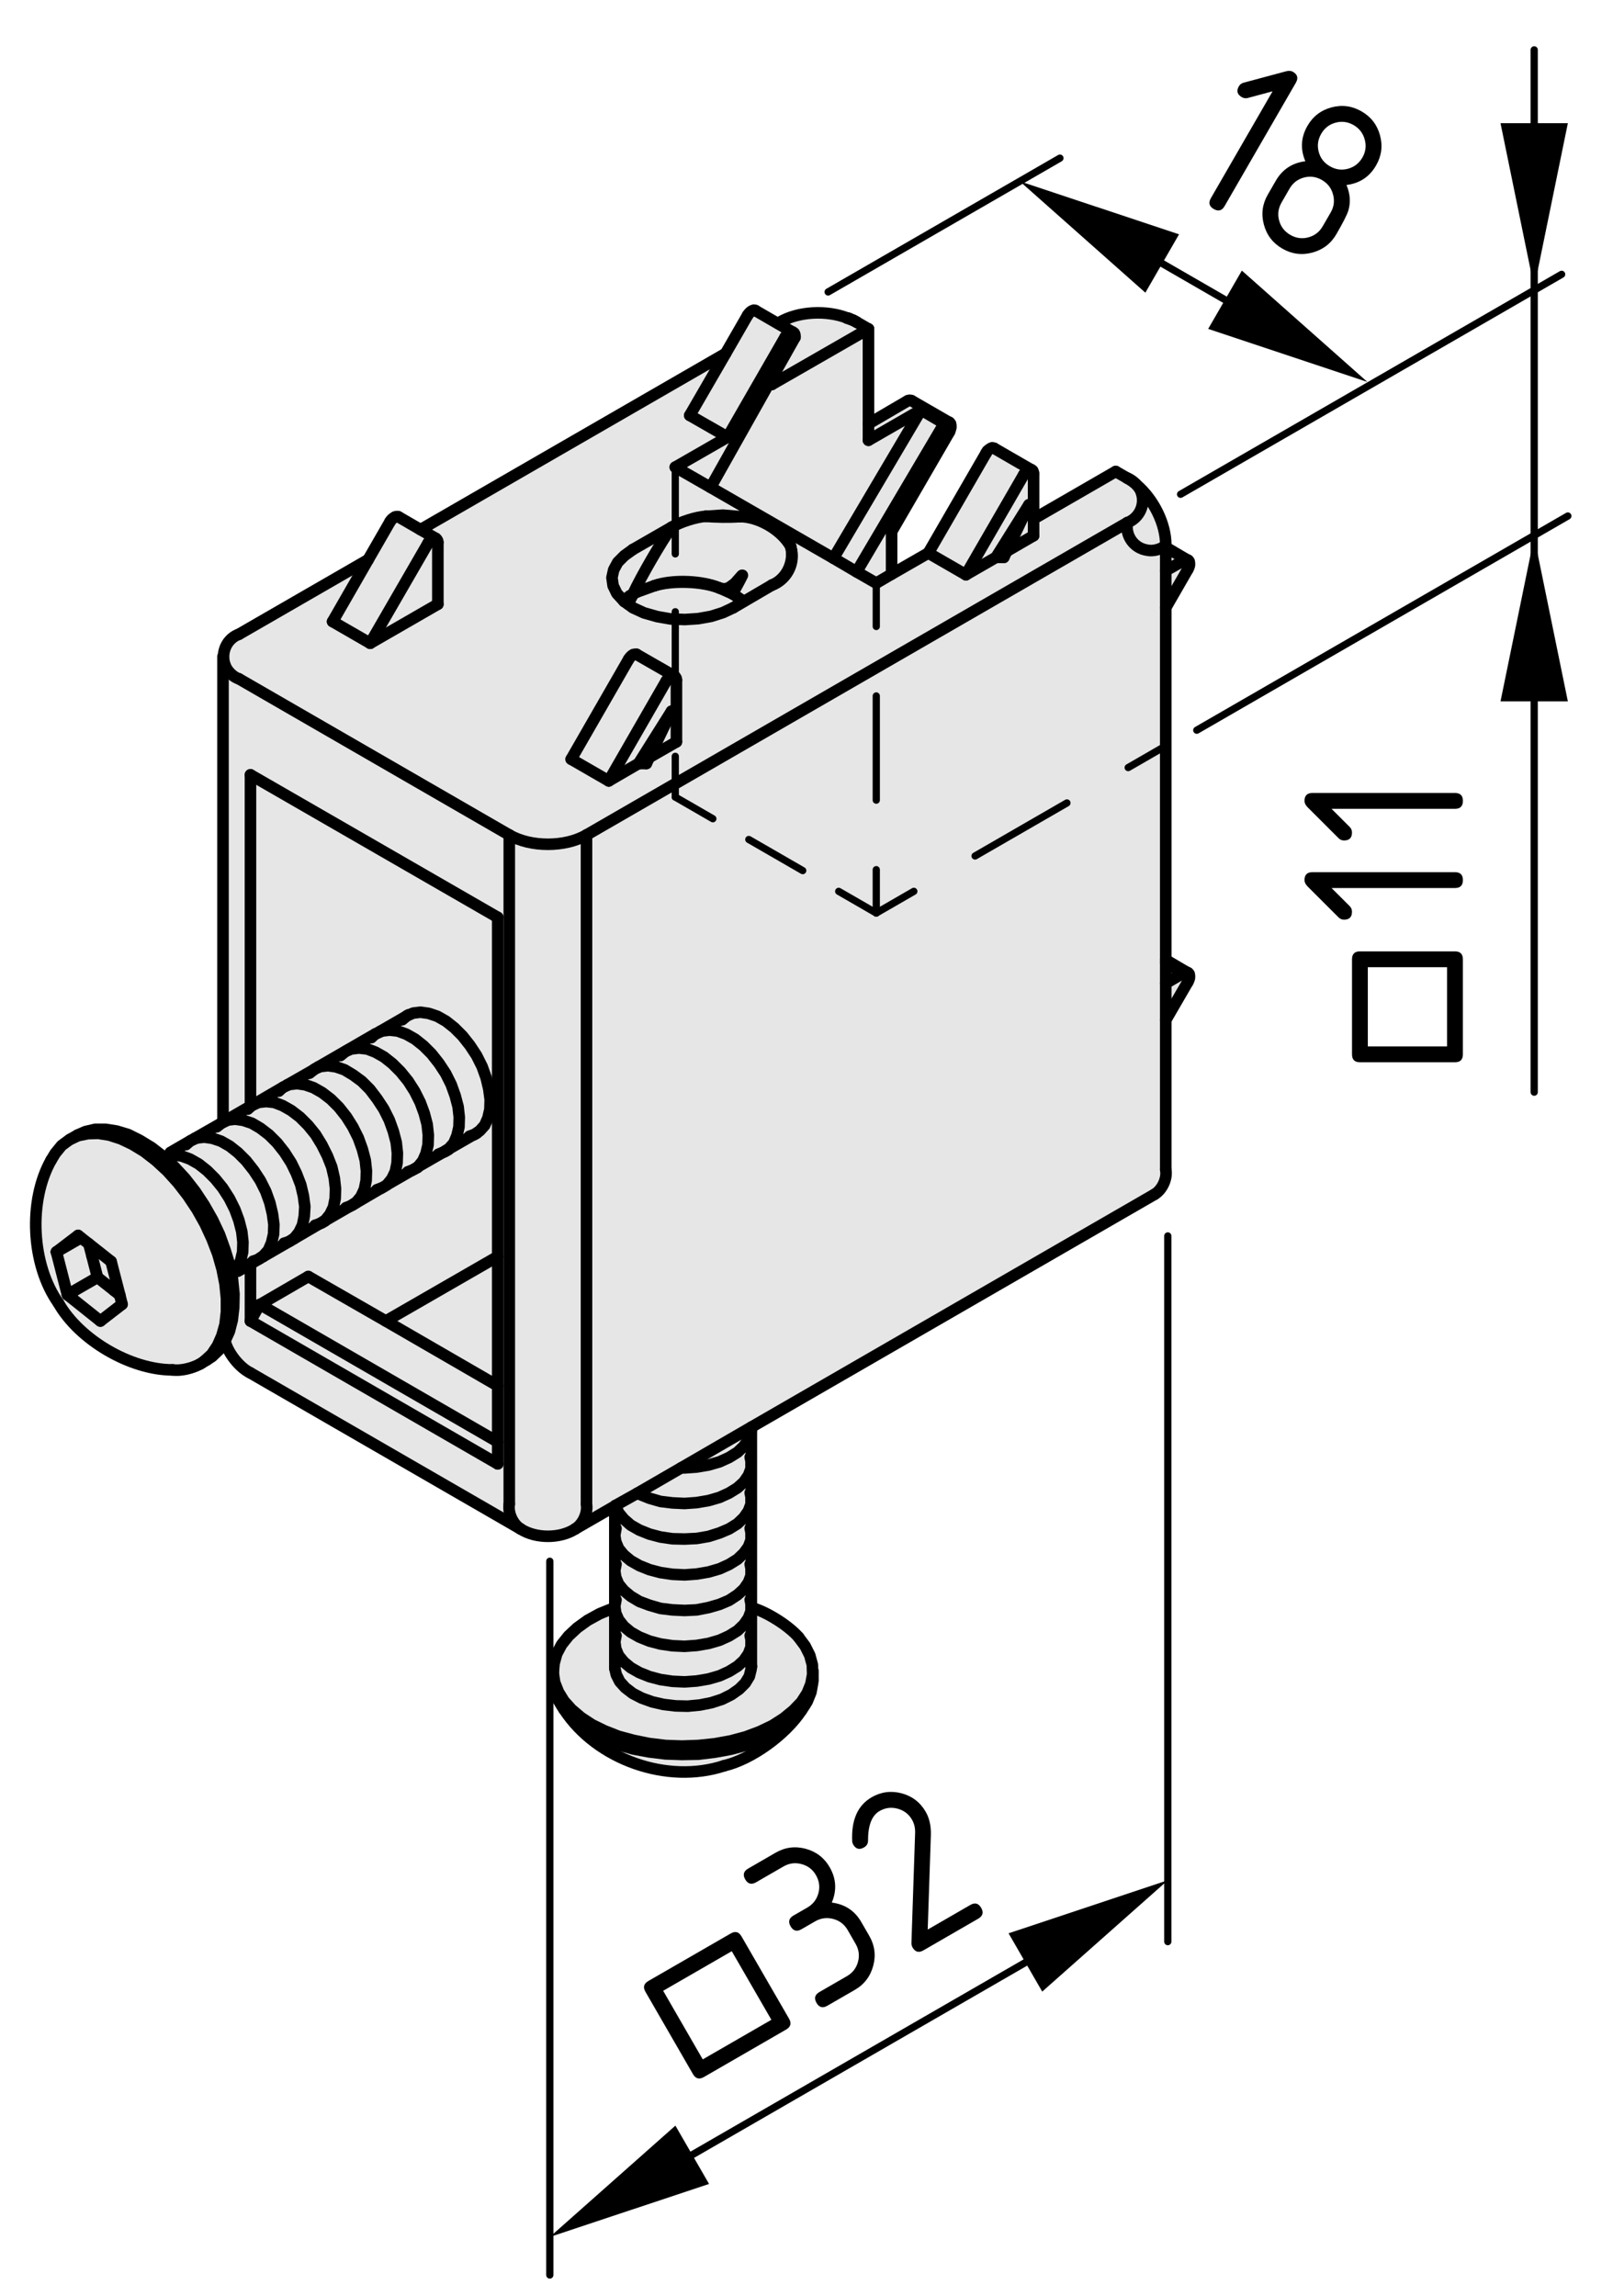 <?xml version="1.0" encoding="utf-8"?>
<!-- Generator: Adobe Illustrator 24.0.2, SVG Export Plug-In . SVG Version: 6.00 Build 0)  -->
<svg version="1.1" xmlns="http://www.w3.org/2000/svg" xmlns:xlink="http://www.w3.org/1999/xlink" x="0px" y="0px"
	 viewBox="0 0 55.777 79.399" style="enable-background:new 0 0 55.777 79.399;" xml:space="preserve">
<style type="text/css">
	.st0{fill:#E6E6E6;}
	.st1{fill:none;stroke:#000000;stroke-width:0.4;stroke-linecap:round;stroke-linejoin:round;stroke-miterlimit:10;}
	.st2{fill:none;stroke:#000000;stroke-width:0.25;stroke-linecap:round;stroke-linejoin:round;stroke-miterlimit:10;}
	.st3{fill:none;stroke:#000000;stroke-width:0.25;stroke-linecap:round;stroke-linejoin:round;stroke-dasharray:3,2;}
	.st4{fill:none;stroke:#000000;stroke-width:0.25;stroke-linecap:round;stroke-linejoin:round;}
	
		.st5{fill:none;stroke:#000000;stroke-width:0.25;stroke-linecap:round;stroke-linejoin:round;stroke-dasharray:3.604,2.403;}
	
		.st6{fill:none;stroke:#000000;stroke-width:0.25;stroke-linecap:round;stroke-linejoin:round;stroke-dasharray:3.668,2.445;}
	
		.st7{fill:none;stroke:#000000;stroke-width:0.25;stroke-linecap:round;stroke-linejoin:round;stroke-dasharray:2.153,1.435;}
</style>
<g id="Kontur">
	<g id="LINE_164_">
		<g id="XMLID_1_">
			<g>
				<polygon class="st0" points="41.131,33.746 41.131,33.816 41.111,33.886 41.071,33.966 
					40.311,35.276 40.311,34.006 40.931,33.646 40.991,33.626 41.041,33.626 
					41.071,33.636 41.091,33.646 41.121,33.686 				"/>
				<polygon class="st0" points="41.131,19.476 41.131,19.546 41.111,19.616 41.071,19.696 
					40.311,21.016 40.311,19.736 40.931,19.386 40.991,19.356 41.041,19.356 
					41.071,19.366 41.091,19.376 41.121,19.416 				"/>
				<polygon class="st0" points="40.311,18.926 41.041,19.356 40.991,19.356 40.931,19.386 
					40.311,19.736 40.311,19.156 40.391,19.116 40.311,19.066 				"/>
				<polygon class="st0" points="40.311,33.196 41.041,33.626 40.991,33.626 40.931,33.646 
					40.311,33.296 				"/>
				<polygon class="st0" points="40.931,33.646 40.311,34.006 40.311,33.296 				"/>
				<path class="st0" d="M40.311,40.446c0.06,0.31-0.12,0.7-0.39,0.86
					l-13.94,8.05l-2.43,1.41l-1.52,0.88l-0.75,0.42v0.01l-0.02,0.01
					l-1.37,0.79c0.27-0.17,0.44-0.55,0.39-0.86V28.876L38.981,18.076
					c-0.07,0.46,0.23,0.88,0.68,0.95c0.21,0.05,0.5-0.03,0.65-0.17
					v0.07v0.14v0.09v0.58v1.28v12.18v0.1v0.71v1.27V40.446z"/>
				<path class="st0" d="M39.301,16.766c0.59,0.5,1.02,1.36,1.01,2.09
					c-0.15,0.14-0.44,0.22-0.65,0.17c-0.45-0.07-0.75-0.49-0.68-0.95
					c0.42-0.16,0.64-0.63,0.48-1.06
					C39.431,16.926,39.371,16.846,39.301,16.766z"/>
				<path class="st0" d="M39.461,17.016c0.16,0.43-0.06,0.9-0.48,1.06
					L20.281,28.876c-0.74,0.43-1.93,0.43-2.67,0l-9.35-5.4
					c-0.2-0.06-0.42-0.28-0.48-0.48c-0.04-0.1-0.05-0.19-0.05-0.29
					c0-0.33,0.2-0.65,0.53-0.77l4.47-2.58l-1.23,2.14l1.3,0.75
					l2.34-1.35v-2.14l-0.01-0.06l-0.03-0.05l-0.02-0.02l-0.02-0.01
					l-0.52-0.3l10.55-6.09l-1.24,2.14l1.31,0.75l-1.81,1.04l1.22,0.7
					l4.25,2.45l0.8,0.47l0.68,0.39l0.53-0.31l1.27-0.73l1.3,0.75
					l1.04-0.6h0.27l0.1-0.21l0.93-0.54v-0.58l2.84-1.64l0.4,0.23
					c0.09,0.05,0.18,0.11,0.27,0.18c0.02,0.02,0.03,0.03,0.05,0.05
					C39.371,16.846,39.431,16.926,39.461,17.016z M26.691,20.236
					c0.49-0.18,0.78-0.7,0.68-1.2c-0.01-0.05-0.02-0.1-0.03-0.14
					c-0.32-0.57-1.11-1.03-1.76-1.03l-0.58-0.05l-0.59,0.04
					c-0.34,0.02-0.9,0.2-1.19,0.38l-1.34,0.77l-0.29,0.21l-0.23,0.23
					l-0.14,0.26l-0.06,0.27l0.04,0.28l0.13,0.27l0.24,0.26l0.02,0.02
					l0.13,0.09l0.16,0.12l0.39,0.18l0.46,0.13l0.46,0.08l0.49,0.02
					l0.46-0.03l0.45-0.08l0.41-0.13l0.36-0.17l0.34-0.2L26.691,20.236z
					 M23.391,25.656v-2.14l-0.01-0.06l-0.03-0.05l-0.02-0.02l-0.02-0.01
					l-1.29-0.74l-0.01-0.01h-0.05l-0.06,0.01l-0.06,0.04l-0.05,0.05
					l-0.05,0.07l-1.99,3.46l1.3,0.75l1.03-0.6h0.27l0.1-0.21
					L23.391,25.656z"/>
				<polygon class="st0" points="35.741,17.946 35.741,18.526 34.811,19.066 35.581,17.456 
					34.441,19.276 33.401,19.876 35.401,16.416 35.451,16.346 35.501,16.296 
					35.561,16.256 35.621,16.246 35.661,16.246 35.671,16.246 35.681,16.256 
					35.711,16.276 35.731,16.326 35.741,16.386 				"/>
				<polygon class="st0" points="35.661,16.246 35.621,16.246 35.561,16.256 35.501,16.296 
					35.451,16.346 35.401,16.416 33.401,19.876 32.101,19.126 34.101,15.666 
					34.141,15.596 34.201,15.546 34.261,15.506 34.311,15.486 34.361,15.496 
					34.381,15.506 				"/>
				<polygon class="st0" points="35.581,17.456 34.811,19.066 34.711,19.276 34.441,19.276 				"/>
				<polygon class="st0" points="32.881,14.716 32.881,14.786 32.861,14.856 32.831,14.936 
					30.831,18.386 30.831,19.856 30.301,20.166 29.621,19.776 32.651,14.646 
					32.691,14.626 32.741,14.596 32.801,14.596 32.831,14.606 32.841,14.616 
					32.871,14.656 				"/>
				<path class="st0" d="M31.521,13.856l1.28,0.74h-0.06l-0.05,0.03l-0.04,0.02
					l-0.8-0.47l-1.82,1.05v-0.57l1.35-0.79
					C31.421,13.836,31.481,13.836,31.521,13.856z"/>
				<polygon class="st0" points="32.651,14.646 29.621,19.776 28.821,19.306 31.851,14.176 				"/>
				<polygon class="st0" points="31.851,14.176 28.821,19.306 24.571,16.856 26.691,13.086 
					26.691,13.296 30.031,11.376 30.031,14.656 30.031,15.226 				"/>
				<path class="st0" d="M29.371,11.026h0.01l0.04,0.02
					c0.07,0.02,0.14,0.06,0.21,0.1l0.4,0.23l-3.34,1.92v-0.21
					l0.8-1.42v-0.04l-0.01-0.07l-0.02-0.04l-0.03-0.02l-0.01-0.01
					l-0.03-0.01l-0.5-0.29v-0.01l0.07-0.03c0.64-0.38,1.63-0.43,2.36-0.14
					h0.02C29.351,11.006,29.361,11.016,29.371,11.026z"/>
				<polygon class="st0" points="28.111,57.906 28.111,58.086 28.101,58.196 28.041,58.526 
					27.911,58.846 27.811,59.006 27.711,59.156 27.431,59.456 27.101,59.726 
					26.711,59.966 26.271,60.176 25.791,60.356 25.271,60.496 24.721,60.596 
					24.151,60.666 23.581,60.676 23.011,60.656 22.441,60.586 21.901,60.486 
					21.381,60.336 20.901,60.156 20.471,59.936 20.091,59.686 19.761,59.416 
					19.511,59.126 19.501,59.116 19.431,59.006 19.311,58.806 19.181,58.476 
					19.131,58.146 19.131,58.086 19.131,57.856 19.181,58.186 19.311,58.516 
					19.501,58.826 19.761,59.116 20.091,59.396 20.471,59.646 20.901,59.856 
					21.381,60.046 21.901,60.186 22.441,60.296 23.011,60.366 23.581,60.386 
					24.151,60.366 24.721,60.306 25.271,60.206 25.791,60.066 26.271,59.886 
					26.711,59.676 27.101,59.426 27.431,59.156 27.711,58.866 27.911,58.556 
					28.041,58.236 28.101,57.906 				"/>
				<path class="st0" d="M28.091,57.576l0.01,0.33l-0.06,0.33l-0.13,0.32l-0.2,0.31
					l-0.28,0.29l-0.33,0.27l-0.39,0.25l-0.44,0.21l-0.48,0.18l-0.52,0.14
					l-0.55,0.1l-0.57,0.06l-0.57,0.02l-0.57-0.02l-0.57-0.07
					l-0.54-0.11l-0.52-0.14l-0.48-0.19l-0.43-0.21l-0.38-0.25l-0.33-0.28
					l-0.26-0.29l-0.19-0.31l-0.13-0.33l-0.05-0.33l0.03-0.33l0.09-0.33
					l0.17-0.32l0.24-0.3l0.3-0.28l0.36-0.26l0.42-0.23l0.47-0.19
					l0.05-0.02v0.11v1.07v0.87v0.03v0.02l0.05,0.22l0.12,0.24
					l0.19,0.21l0.26,0.2l0.31,0.16l0.36,0.13l0.39,0.09l0.42,0.05
					l0.42,0.01l0.42-0.04l0.4-0.08l0.37-0.12l0.32-0.16l0.27-0.19
					l0.21-0.21l0.14-0.23l0.06-0.24l0.01-0.09v-0.03v-0.66v-1.24
					v-0.01v-0.11c0.52,0.14,1.28,0.62,1.63,1.02l0.23,0.31l0.16,0.32
					L28.091,57.576z"/>
				<path class="st0" d="M27.431,59.456l0.28-0.3c-0.55,0.84-1.73,1.69-2.67,1.91
					c-1.96,0.65-4.4-0.21-5.53-1.94l0.25,0.29l0.33,0.27l0.38,0.25
					l0.43,0.22l0.48,0.18l0.52,0.15l0.54,0.1l0.57,0.07l0.57,0.02
					l0.57-0.01l0.57-0.07l0.55-0.1l0.52-0.14l0.48-0.18l0.44-0.21
					l0.39-0.24L27.431,59.456z"/>
				<polygon class="st0" points="27.491,11.626 27.491,11.666 26.691,13.086 24.571,16.856 
					23.351,16.156 25.161,15.116 27.151,11.656 27.201,11.586 27.251,11.536 
					27.311,11.496 27.371,11.476 27.391,11.476 27.421,11.486 27.431,11.496 
					27.461,11.516 27.481,11.556 				"/>
				<polygon class="st0" points="26.891,11.186 27.391,11.476 27.371,11.476 27.311,11.496 
					27.251,11.536 27.201,11.586 27.151,11.656 25.161,15.116 23.851,14.366 
					25.091,12.226 25.851,10.906 25.901,10.836 25.951,10.786 26.011,10.746 
					26.071,10.726 26.121,10.736 26.131,10.746 				"/>
				<path class="st0" d="M27.371,19.036c0.1,0.5-0.19,1.02-0.68,1.2
					C27.161,20.046,27.431,19.526,27.371,19.036z"/>
				<path class="st0" d="M27.371,19.036c0.06,0.49-0.21,1.01-0.68,1.2l-0.99,0.58
					v-0.01l-0.03-0.04l-0.29-0.2l-0.05-0.03l0.19-0.35l0.08-0.15
					l0.04-0.08l0.02-0.04l0.01-0.02h-0.01l-0.02,0.02l-0.08,0.09
					l-0.15,0.17l-0.19,0.14l-0.13,0.05l-0.14-0.01l-0.07-0.02
					c-0.6-0.26-1.64-0.3-2.25-0.08l-0.61,0.22l-0.13,0.07V20.536
					c0.29-0.62,0.94-1.74,1.33-2.3c0.29-0.18,0.85-0.36,1.19-0.38
					c0.3,0.03,0.87,0.04,1.17,0.01c0.65,0,1.44,0.46,1.76,1.03
					C27.351,18.936,27.361,18.986,27.371,19.036z"/>
				<polygon class="st0" points="21.261,55.536 21.261,54.476 21.261,54.336 21.291,54.546 
					21.391,54.786 21.571,55.006 21.811,55.206 22.111,55.386 22.461,55.516 
					22.841,55.626 23.251,55.676 23.671,55.696 24.091,55.676 24.501,55.596 
					24.881,55.486 25.211,55.346 25.501,55.156 25.721,54.956 25.881,54.726 
					25.971,54.486 25.981,54.486 25.981,55.566 25.981,55.596 25.981,55.706 
					25.981,55.716 25.971,55.716 25.881,55.956 25.721,56.186 25.501,56.396 
					25.211,56.576 24.881,56.726 24.501,56.836 24.091,56.906 23.671,56.936 
					23.251,56.916 22.841,56.856 22.461,56.756 22.111,56.616 21.811,56.446 
					21.571,56.246 21.391,56.016 21.291,55.786 21.261,55.566 				"/>
				<polygon class="st0" points="21.261,54.306 21.261,53.236 21.261,53.116 21.291,53.316 
					21.391,53.556 21.571,53.776 21.811,53.976 22.111,54.146 22.461,54.286 
					22.841,54.386 23.251,54.446 23.671,54.466 24.091,54.436 24.501,54.366 
					24.881,54.256 25.211,54.106 25.501,53.926 25.721,53.716 25.881,53.496 
					25.971,53.256 25.981,53.256 25.981,54.336 25.981,54.476 25.981,54.486 
					25.971,54.486 25.881,54.726 25.721,54.956 25.501,55.156 25.211,55.346 
					24.881,55.486 24.501,55.596 24.091,55.676 23.671,55.696 23.251,55.676 
					22.841,55.626 22.461,55.516 22.111,55.386 21.811,55.206 21.571,55.006 
					21.391,54.786 21.291,54.546 21.261,54.336 				"/>
				<polygon class="st0" points="21.261,53.076 21.261,52.086 21.281,52.076 21.291,52.086 
					21.391,52.316 21.571,52.536 21.811,52.746 22.111,52.916 22.461,53.056 
					22.841,53.156 23.251,53.216 23.671,53.226 24.091,53.206 24.501,53.136 
					24.881,53.016 25.211,52.876 25.501,52.696 25.721,52.486 25.881,52.256 
					25.971,52.016 25.981,52.016 25.981,53.096 25.981,53.236 25.981,53.256 
					25.971,53.256 25.881,53.496 25.721,53.716 25.501,53.926 25.211,54.106 
					24.881,54.256 24.501,54.366 24.091,54.436 23.671,54.466 23.251,54.446 
					22.841,54.386 22.461,54.286 22.111,54.146 21.811,53.976 21.571,53.776 
					21.391,53.556 21.291,53.316 21.261,53.116 21.261,53.096 				"/>
				<polygon class="st0" points="25.971,52.016 25.881,52.256 25.721,52.486 25.501,52.696 
					25.211,52.876 24.881,53.016 24.501,53.136 24.091,53.206 23.671,53.226 
					23.251,53.216 22.841,53.156 22.461,53.056 22.111,52.916 21.811,52.746 
					21.571,52.536 21.391,52.316 21.291,52.086 21.281,52.076 21.281,52.066 
					22.031,51.646 22.111,51.676 22.461,51.816 22.841,51.926 23.251,51.976 
					23.671,51.996 24.091,51.966 24.501,51.896 24.881,51.786 25.211,51.636 
					25.501,51.456 25.721,51.256 25.881,51.026 25.971,50.786 25.981,50.786 
					25.981,51.866 25.981,52.006 25.981,52.016 				"/>
				<polygon class="st0" points="25.971,50.786 25.881,51.026 25.721,51.256 25.501,51.456 
					25.211,51.636 24.881,51.786 24.501,51.896 24.091,51.966 23.671,51.996 
					23.251,51.976 22.841,51.926 22.461,51.816 22.111,51.676 22.031,51.646 
					23.551,50.766 23.671,50.766 24.091,50.736 24.501,50.666 24.881,50.556 
					25.211,50.406 25.501,50.226 25.721,50.016 25.881,49.786 25.971,49.556 
					25.981,49.396 25.981,49.536 25.981,50.636 25.981,50.766 25.981,50.786 				"/>
				<polygon class="st0" points="25.981,57.616 25.981,57.646 25.971,57.736 25.911,57.976 
					25.771,58.206 25.561,58.416 25.291,58.606 24.971,58.766 24.601,58.886 
					24.201,58.966 23.781,59.006 23.361,58.996 22.941,58.946 22.551,58.856 
					22.191,58.726 21.881,58.566 21.621,58.366 21.431,58.156 21.311,57.916 
					21.261,57.696 21.261,57.676 21.261,57.646 21.261,56.776 21.291,57.016 
					21.391,57.256 21.571,57.476 21.811,57.676 22.111,57.846 22.461,57.986 
					22.841,58.086 23.251,58.146 23.671,58.166 24.091,58.136 24.501,58.066 
					24.881,57.956 25.211,57.806 25.501,57.626 25.721,57.426 25.881,57.196 
					25.971,56.956 25.981,56.956 				"/>
				<polygon class="st0" points="21.261,56.776 21.261,55.706 21.261,55.596 21.261,55.566 
					21.291,55.786 21.391,56.016 21.571,56.246 21.811,56.446 22.111,56.616 
					22.461,56.756 22.841,56.856 23.251,56.916 23.671,56.936 24.091,56.906 
					24.501,56.836 24.881,56.726 25.211,56.576 25.501,56.396 25.721,56.186 
					25.881,55.956 25.971,55.716 25.981,55.716 25.981,56.956 25.971,56.956 
					25.881,57.196 25.721,57.426 25.501,57.626 25.211,57.806 24.881,57.956 
					24.501,58.066 24.091,58.136 23.671,58.166 23.251,58.146 22.841,58.086 
					22.461,57.986 22.111,57.846 21.811,57.676 21.571,57.476 21.391,57.256 
					21.291,57.016 				"/>
				<polygon class="st0" points="23.551,50.766 25.981,49.356 25.981,49.396 25.971,49.556 
					25.881,49.786 25.721,50.016 25.501,50.226 25.211,50.406 24.881,50.556 
					24.501,50.666 24.091,50.736 23.671,50.766 				"/>
				<path class="st0" d="M25.701,20.806v0.01l-0.34,0.2l-0.36,0.17l-0.41,0.13
					l-0.45,0.08l-0.46,0.03l-0.49-0.02l-0.46-0.08l-0.46-0.13
					l-0.39-0.18l-0.16-0.12l0.14-0.29l-0.27,0.2l-0.02-0.02
					l0.06-0.07l0.15-0.11l0.11-0.06l0.13-0.07l0.61-0.22
					c0.61-0.19,1.65-0.16,2.25,0.08l0.45,0.2l0.05,0.03l0.29,0.2
					L25.701,20.806z"/>
				<polygon class="st0" points="23.391,23.516 23.391,25.656 22.451,26.196 23.221,24.596 
					22.081,26.406 21.051,27.006 23.041,23.546 23.091,23.486 23.151,23.426 
					23.201,23.386 23.261,23.376 23.311,23.376 23.331,23.386 23.351,23.406 
					23.381,23.456 				"/>
				<polygon class="st0" points="23.311,23.376 23.261,23.376 23.201,23.386 23.151,23.426 
					23.091,23.486 23.041,23.546 21.051,27.006 19.751,26.256 21.741,22.796 
					21.791,22.726 21.841,22.676 21.901,22.636 21.961,22.626 22.011,22.626 
					22.021,22.636 				"/>
				<path class="st0" d="M21.881,19.006l1.34-0.77c-0.39,0.56-1.04,1.68-1.33,2.3
					v0.01l-0.11,0.06l-0.15,0.11l-0.06,0.07l-0.24-0.26l-0.13-0.27
					l-0.04-0.28l0.06-0.27l0.14-0.26l0.23-0.23L21.881,19.006z"/>
				<path class="st0" d="M20.281,52.016c0.05,0.31-0.12,0.69-0.39,0.86
					c-0.52,0.34-1.37,0.34-1.89,0c-0.27-0.17-0.44-0.55-0.39-0.86
					V28.876c0.74,0.43,1.93,0.43,2.67,0V52.016z"/>
				<path class="st0" d="M8.011,44.086V44.076l0.03-0.03l0.11-0.14h0.01l0.06,0.06
					l0.44-0.25v1.97l8.55,4.94v-0.76v-1.94v-4.47v-5.43v-6.3l-8.55-4.93
					v11.46l-0.95,0.55V22.706h0.02c0,0.1,0.01,0.19,0.05,0.29
					c0.06,0.2,0.28,0.42,0.48,0.48l9.35,5.4v23.14
					c-0.05,0.31,0.12,0.69,0.39,0.86l-9.35-5.4
					c-0.38-0.19-0.77-0.69-0.87-1.1l0.15-0.33l0.1-0.39l0.05-0.43
					l0.01-0.47l-0.05-0.5L8.011,44.086z"/>
				<polygon class="st0" points="17.211,49.866 17.211,50.626 8.661,45.686 8.981,45.116 
					8.991,45.116 				"/>
				<polygon class="st0" points="17.211,47.926 17.211,49.866 8.991,45.116 10.661,44.146 
					13.341,45.686 				"/>
				<polygon class="st0" points="17.211,43.456 17.211,47.926 13.341,45.686 				"/>
				<polygon class="st0" points="14.321,40.436 14.461,40.346 15.311,39.856 15.321,39.856 
					15.381,39.816 16.351,39.256 16.371,39.246 16.391,39.246 16.591,39.106 
					16.761,38.916 16.871,38.666 16.941,38.366 16.951,38.026 17.211,38.026 
					17.211,43.456 13.341,45.686 10.661,44.146 8.991,45.116 8.981,45.116 
					8.661,45.686 8.661,43.716 8.911,43.566 8.971,43.526 8.981,43.526 
					9.101,43.456 9.981,42.946 10.051,42.906 10.171,42.836 11.041,42.326 
					11.101,42.296 12.101,41.716 12.111,41.716 12.171,41.676 12.301,41.606 
					13.171,41.096 13.181,41.096 13.251,41.056 13.371,40.986 13.391,40.966 
					14.241,40.476 14.251,40.476 				"/>
				<polygon class="st0" points="14.101,35.116 14.091,35.116 14.061,35.136 14.051,35.146 
					13.151,35.666 13.031,35.736 12.991,35.756 12.981,35.756 11.011,36.896 
					10.891,36.966 10.861,36.986 10.851,36.996 9.941,37.516 9.821,37.586 
					9.791,37.606 9.781,37.606 8.871,38.136 8.721,38.226 8.711,38.226 
					8.661,38.256 8.661,26.796 17.211,31.726 17.211,38.026 16.951,38.026 
					16.901,37.656 16.811,37.276 16.671,36.886 16.481,36.506 16.251,36.156 
					15.991,35.826 15.711,35.546 15.421,35.316 15.121,35.146 14.821,35.046 
					14.541,35.006 14.291,35.036 				"/>
				<polygon class="st0" points="14.051,35.146 14.061,35.136 14.091,35.116 14.101,35.116 
					14.291,35.036 14.541,35.006 14.821,35.046 15.121,35.146 15.421,35.316 
					15.711,35.546 15.991,35.826 16.251,36.156 16.481,36.506 16.671,36.886 
					16.811,37.276 16.901,37.656 16.951,38.026 16.941,38.366 16.871,38.666 
					16.761,38.916 16.591,39.106 16.391,39.246 16.371,39.246 16.351,39.256 
					15.381,39.816 15.521,39.726 15.691,39.536 15.801,39.276 15.871,38.976 
					15.881,38.636 15.841,38.276 15.741,37.896 15.601,37.506 15.411,37.126 
					15.181,36.776 14.921,36.446 14.641,36.166 14.351,35.936 14.051,35.766 
					13.751,35.656 13.471,35.626 13.221,35.656 13.031,35.736 13.151,35.666 				"/>
				<polygon class="st0" points="15.311,39.856 14.461,40.346 14.321,40.436 14.251,40.476 
					14.241,40.476 13.391,40.966 13.551,40.766 13.671,40.516 13.731,40.216 
					13.741,39.876 13.701,39.506 13.601,39.126 13.461,38.736 13.271,38.356 
					13.041,38.006 12.791,37.676 12.511,37.396 12.211,37.176 11.911,36.996 
					11.621,36.896 11.341,36.856 11.081,36.886 10.891,36.966 11.011,36.896 
					12.981,35.756 12.991,35.756 13.031,35.736 13.221,35.656 13.471,35.626 
					13.751,35.656 14.051,35.766 14.351,35.936 14.641,36.166 14.921,36.446 
					15.181,36.776 15.411,37.126 15.601,37.506 15.741,37.896 15.841,38.276 
					15.881,38.636 15.871,38.976 15.801,39.276 15.691,39.536 15.521,39.726 
					15.381,39.816 15.321,39.856 				"/>
				<polygon class="st0" points="15.141,18.756 15.141,20.896 12.801,22.246 14.801,18.786 
					14.841,18.726 14.901,18.666 14.961,18.626 15.011,18.616 15.061,18.616 
					15.081,18.626 15.101,18.646 15.131,18.696 				"/>
				<polygon class="st0" points="15.061,18.616 15.011,18.616 14.961,18.626 14.901,18.666 
					14.841,18.726 14.801,18.786 12.801,22.246 11.501,21.496 12.731,19.356 
					13.491,18.036 13.541,17.966 13.601,17.916 13.661,17.876 13.711,17.866 
					13.761,17.866 13.781,17.876 14.541,18.316 				"/>
				<polygon class="st0" points="10.851,36.996 10.861,36.986 10.891,36.966 11.081,36.886 
					11.341,36.856 11.621,36.896 11.911,36.996 12.211,37.176 12.511,37.396 
					12.791,37.676 13.041,38.006 13.271,38.356 13.461,38.736 13.601,39.126 
					13.701,39.506 13.741,39.876 13.731,40.216 13.671,40.516 13.551,40.766 
					13.391,40.966 13.371,40.986 13.251,41.056 13.181,41.096 13.171,41.096 
					12.301,41.606 12.171,41.676 12.321,41.576 12.481,41.386 12.601,41.126 
					12.661,40.826 12.671,40.496 12.631,40.126 12.531,39.746 12.391,39.356 
					12.201,38.976 11.981,38.626 11.721,38.296 11.441,38.016 11.141,37.786 
					10.841,37.616 10.551,37.516 10.271,37.476 10.011,37.506 9.821,37.586 
					9.941,37.516 				"/>
				<polygon class="st0" points="12.101,41.716 11.101,42.296 11.251,42.196 11.411,41.996 
					11.531,41.746 11.591,41.446 11.601,41.106 11.561,40.746 11.471,40.356 
					11.321,39.976 11.131,39.596 10.911,39.236 10.651,38.916 10.371,38.636 
					10.071,38.406 9.771,38.236 9.481,38.126 9.201,38.096 8.941,38.126 
					8.761,38.206 8.871,38.136 9.781,37.606 9.791,37.606 9.821,37.586 
					10.011,37.506 10.271,37.476 10.551,37.516 10.841,37.616 11.141,37.786 
					11.441,38.016 11.721,38.296 11.981,38.626 12.201,38.976 12.391,39.356 
					12.531,39.746 12.631,40.126 12.671,40.496 12.661,40.826 12.601,41.126 
					12.481,41.386 12.321,41.576 12.171,41.676 12.111,41.716 				"/>
				<polygon class="st0" points="11.041,42.326 10.171,42.836 10.051,42.906 10.181,42.816 
					10.341,42.616 10.461,42.366 10.521,42.066 10.541,41.726 10.491,41.356 
					10.401,40.976 10.251,40.586 10.071,40.216 9.841,39.856 9.581,39.526 
					9.301,39.246 9.001,39.016 8.711,38.846 8.411,38.746 8.131,38.706 
					7.881,38.736 7.651,38.846 7.691,38.816 7.711,38.806 8.661,38.256 
					8.711,38.226 8.721,38.226 8.761,38.206 8.941,38.126 9.201,38.096 
					9.481,38.126 9.771,38.236 10.071,38.406 10.371,38.636 10.651,38.916 
					10.911,39.236 11.131,39.596 11.321,39.976 11.471,40.356 11.561,40.746 
					11.601,41.106 11.591,41.446 11.531,41.746 11.411,41.996 11.251,42.196 
					11.101,42.296 				"/>
				<polygon class="st0" points="9.981,42.946 9.101,43.456 8.981,43.526 8.971,43.526 
					9.111,43.426 9.281,43.236 9.391,42.976 9.461,42.676 9.471,42.346 
					9.421,41.976 9.331,41.596 9.191,41.206 9.001,40.826 8.771,40.476 
					8.511,40.146 8.231,39.866 7.941,39.636 7.641,39.466 7.341,39.366 
					7.061,39.326 6.811,39.356 6.621,39.436 6.741,39.366 7.651,38.846 
					7.881,38.736 8.131,38.706 8.411,38.746 8.711,38.846 9.001,39.016 
					9.301,39.246 9.581,39.526 9.841,39.856 10.071,40.216 10.251,40.586 
					10.401,40.976 10.491,41.356 10.541,41.726 10.521,42.066 10.461,42.366 
					10.341,42.616 10.181,42.816 10.051,42.906 				"/>
				<polygon class="st0" points="8.911,43.566 8.661,43.716 8.221,43.966 8.161,43.906 
					8.211,43.846 8.321,43.596 8.391,43.296 8.401,42.956 8.361,42.596 
					8.261,42.206 8.121,41.826 7.931,41.446 7.701,41.086 7.441,40.766 
					7.161,40.486 6.871,40.256 6.571,40.086 6.271,39.976 5.991,39.946 
					5.901,39.956 5.891,39.856 6.581,39.456 6.621,39.436 6.811,39.356 
					7.061,39.326 7.341,39.366 7.641,39.466 7.941,39.636 8.231,39.866 
					8.511,40.146 8.771,40.476 9.001,40.826 9.191,41.206 9.331,41.596 
					9.421,41.976 9.471,42.346 9.461,42.676 9.391,42.976 9.281,43.236 
					9.111,43.426 8.971,43.526 				"/>
				<polygon class="st0" points="8.361,42.596 8.401,42.956 8.391,43.296 8.321,43.596 
					8.211,43.846 8.161,43.906 8.151,43.906 8.041,44.046 8.011,44.076 
					7.941,43.746 7.781,43.226 7.591,42.696 7.351,42.186 7.061,41.676 
					6.751,41.206 6.401,40.756 6.031,40.356 5.651,40.006 5.741,39.976 
					5.901,39.956 5.991,39.946 6.271,39.976 6.571,40.086 6.871,40.256 
					7.161,40.486 7.441,40.766 7.701,41.086 7.931,41.446 8.121,41.826 
					8.261,42.206 				"/>
				<path class="st0" d="M8.041,44.256l0.05,0.5l-0.01,0.47l-0.05,0.43l-0.1,0.39
					l-0.15,0.33l-0.01,0.02l-0.2,0.29l-0.24,0.23l-0.17,0.11l-0.25,0.15
					c0.06-0.03,0.11-0.07,0.16-0.11l0.25-0.23l0.2-0.3l0.15-0.34
					l0.11-0.39l0.05-0.44v-0.46l-0.05-0.5l-0.1-0.51l-0.15-0.53
					l-0.2-0.52L7.091,42.326l-0.28-0.5l-0.32-0.48l-0.34-0.44L5.781,40.496
					l-0.39-0.36L4.991,39.826l-0.41-0.25l-0.4-0.19l-0.4-0.13l-0.38-0.06
					l-0.36,0.01l-0.34,0.07l-0.28,0.13l0.26-0.15l0.27-0.12l0.34-0.08h0.36
					l0.38,0.06l0.4,0.12l0.4,0.2l0.41,0.25l0.4,0.31h0.01v0.01
					l0.38,0.35l0.37,0.4l0.35,0.45l0.31,0.47l0.29,0.51l0.24,0.51
					l0.19,0.53l0.16,0.52l0.07,0.33v0.01L8.041,44.256z"/>
				<path class="st0" d="M7.831,44.906v0.46l-0.05,0.44l-0.11,0.39l-0.15,0.34
					l-0.2,0.3l-0.25,0.23c-0.05,0.04-0.1,0.08-0.16,0.11
					c-0.28,0.15-0.67,0.24-0.94,0.2c-1.46,0-3.23-1.04-3.95-2.31
					c-0.94-1.32-1.05-3.54-0.25-4.95l0.14-0.23l0.22-0.27l0.27-0.2
					l0.02-0.01l0.28-0.13l0.34-0.07l0.36-0.01l0.38,0.06l0.4,0.13
					l0.4,0.19l0.41,0.25l0.4,0.31l0.39,0.36l0.37,0.41l0.34,0.44
					l0.32,0.48l0.28,0.5l0.24,0.52l0.2,0.52l0.15,0.53l0.1,0.51
					L7.831,44.906z M4.221,45.106l-0.08-0.32l-0.3-1.16l-0.77-0.61l-0.27-0.21
					l-0.1-0.08l-0.75,0.57l0.38,1.48l1.14,0.91L4.221,45.106z"/>
				<polygon class="st0" points="4.141,44.786 4.221,45.106 3.471,45.686 2.331,44.776 
					3.371,44.176 3.941,44.626 				"/>
				<polygon class="st0" points="3.841,43.626 4.141,44.786 3.941,44.626 3.371,44.176 
					3.181,43.436 3.071,43.016 				"/>
				<polygon class="st0" points="3.181,43.436 3.371,44.176 2.331,44.776 1.951,43.296 
					2.801,42.806 3.071,43.016 				"/>
			</g>
			<g>
				<polyline class="st1" points="28.111,58.086 28.111,57.906 28.111,57.796 				"/>
				<polyline class="st1" points="19.131,57.796 19.131,57.856 19.131,58.086 				"/>
				<path class="st1" d="M19.511,59.126c1.13,1.73,3.57,2.59,5.53,1.94"/>
				<path class="st1" d="M25.041,61.066c0.94-0.22,2.12-1.07,2.67-1.91"/>
				<polyline class="st1" points="25.981,57.616 25.981,56.956 25.981,55.716 25.981,55.706 
					25.981,55.596 25.981,55.566 25.981,54.486 25.981,54.476 25.981,54.336 
					25.981,53.256 25.981,53.236 25.981,53.096 25.981,52.016 25.981,52.006 
					25.981,51.866 25.981,50.786 25.981,50.766 25.981,50.636 25.981,49.536 
					25.981,49.396 				"/>
				<polyline class="st1" points="21.261,55.566 21.261,55.596 21.261,55.706 21.261,56.776 
					21.261,57.646 				"/>
				<polyline class="st1" points="21.261,54.336 21.261,54.476 21.261,55.536 				"/>
				<polyline class="st1" points="21.261,53.116 21.261,53.236 21.261,54.306 				"/>
				<line class="st1" x1="21.261" y1="52.086" x2="21.261" y2="53.076"/>
				<path class="st1" d="M1.771,40.116c-0.8,1.41-0.69,3.63,0.25,4.95"/>
				<path class="st1" d="M2.021,45.066c0.72,1.27,2.49,2.31,3.95,2.31"/>
				<line class="st1" x1="6.911" y1="47.176" x2="7.161" y2="47.026"/>
				<line class="st1" x1="2.681" y1="39.256" x2="2.421" y2="39.406"/>
				<line class="st1" x1="8.011" y1="44.086" x2="8.031" y2="44.076"/>
				<line class="st1" x1="5.671" y1="39.986" x2="5.651" y2="39.996"/>
				<line class="st1" x1="15.381" y1="39.816" x2="16.351" y2="39.256"/>
				<line class="st1" x1="14.461" y1="40.346" x2="15.311" y2="39.856"/>
				<line class="st1" x1="13.391" y1="40.966" x2="14.241" y2="40.476"/>
				<polyline class="st1" points="12.171,41.676 12.301,41.606 13.171,41.096 				"/>
				<line class="st1" x1="11.101" y1="42.296" x2="12.101" y2="41.716"/>
				<line class="st1" x1="10.171" y1="42.836" x2="11.041" y2="42.326"/>
				<line class="st1" x1="9.101" y1="43.456" x2="9.981" y2="42.946"/>
				<line class="st1" x1="8.971" y1="43.526" x2="8.981" y2="43.526"/>
				<polyline class="st1" points="8.221,43.966 8.661,43.716 8.911,43.566 				"/>
				<line class="st1" x1="6.581" y1="39.456" x2="5.891" y2="39.856"/>
				<polyline class="st1" points="7.691,38.816 7.651,38.846 6.741,39.366 				"/>
				<polyline class="st1" points="8.711,38.226 8.661,38.256 7.711,38.806 				"/>
				<polyline class="st1" points="9.781,37.606 8.871,38.136 8.721,38.226 				"/>
				<line class="st1" x1="10.851" y1="36.996" x2="9.941" y2="37.516"/>
				<line class="st1" x1="12.981" y1="35.756" x2="11.011" y2="36.896"/>
				<line class="st1" x1="14.051" y1="35.146" x2="13.151" y2="35.666"/>
				<line class="st1" x1="8.981" y1="43.526" x2="9.101" y2="43.456"/>
				<line class="st1" x1="6.741" y1="39.366" x2="6.621" y2="39.436"/>
				<line class="st1" x1="10.051" y1="42.906" x2="10.171" y2="42.836"/>
				<polyline class="st1" points="7.811,38.756 7.711,38.806 7.691,38.816 				"/>
				<line class="st1" x1="11.121" y1="42.296" x2="11.241" y2="42.226"/>
				<line class="st1" x1="8.871" y1="38.136" x2="8.761" y2="38.206"/>
				<line class="st1" x1="12.191" y1="41.676" x2="12.301" y2="41.606"/>
				<line class="st1" x1="9.941" y1="37.516" x2="9.821" y2="37.586"/>
				<line class="st1" x1="11.011" y1="36.896" x2="10.891" y2="36.966"/>
				<line class="st1" x1="14.321" y1="40.436" x2="14.441" y2="40.376"/>
				<line class="st1" x1="12.081" y1="36.286" x2="11.961" y2="36.356"/>
				<line class="st1" x1="15.391" y1="39.826" x2="15.511" y2="39.756"/>
				<line class="st1" x1="13.151" y1="35.666" x2="13.031" y2="35.736"/>
				<line class="st1" x1="16.461" y1="39.206" x2="16.491" y2="39.186"/>
				<line class="st1" x1="14.131" y1="35.096" x2="14.101" y2="35.116"/>
				<line class="st1" x1="23.311" y1="23.376" x2="22.021" y2="22.636"/>
				<line class="st1" x1="7.711" y1="22.706" x2="7.711" y2="38.806"/>
				<polyline class="st1" points="15.061,18.616 14.541,18.316 13.781,17.876 				"/>
				<line class="st1" x1="35.661" y1="16.246" x2="34.381" y2="15.506"/>
				<path class="st1" d="M18.001,52.876c0.52,0.34,1.37,0.34,1.89,0"/>
				<polyline class="st1" points="21.281,52.066 22.031,51.646 23.551,50.766 25.981,49.356 
					39.921,41.306 				"/>
				<polyline class="st1" points="19.891,52.876 21.261,52.086 21.281,52.076 				"/>
				<line class="st1" x1="8.651" y1="47.476" x2="18.001" y2="52.876"/>
				<polyline class="st1" points="27.391,11.476 26.891,11.186 26.131,10.746 				"/>
				<line class="st1" x1="41.041" y1="19.356" x2="40.311" y2="18.926"/>
				<path class="st1" d="M7.781,46.376c0.1,0.41,0.49,0.91,0.87,1.1"/>
				<path class="st1" d="M29.371,11.026c-0.03-0.01-0.05-0.01-0.08-0.02"/>
				<path class="st1" d="M29.561,11.106c-0.04-0.03-0.09-0.05-0.14-0.06"/>
				<line class="st1" x1="32.801" y1="14.596" x2="31.521" y2="13.856"/>
				<line class="st1" x1="41.041" y1="33.626" x2="40.311" y2="33.196"/>
				<polyline class="st1" points="25.981,49.356 25.981,49.396 25.971,49.556 25.881,49.786 
					25.721,50.016 25.501,50.226 25.211,50.406 24.881,50.556 24.501,50.666 
					24.091,50.736 23.671,50.766 23.551,50.766 				"/>
				<polyline class="st1" points="25.941,50.396 25.971,50.536 25.971,50.786 25.881,51.026 
					25.721,51.256 25.501,51.456 25.211,51.636 24.881,51.786 24.501,51.896 
					24.091,51.966 23.671,51.996 23.251,51.976 22.841,51.926 22.461,51.816 
					22.111,51.676 22.031,51.646 				"/>
				<polyline class="st1" points="25.941,51.626 25.971,51.776 25.971,52.016 25.881,52.256 
					25.721,52.486 25.501,52.696 25.211,52.876 24.881,53.016 24.501,53.136 
					24.091,53.206 23.671,53.226 23.251,53.216 22.841,53.156 22.461,53.056 
					22.111,52.916 21.811,52.746 21.571,52.536 21.391,52.316 21.291,52.086 
					21.281,52.076 21.281,52.066 				"/>
				<polyline class="st1" points="25.941,52.856 25.971,53.006 25.971,53.256 25.881,53.496 
					25.721,53.716 25.501,53.926 25.211,54.106 24.881,54.256 24.501,54.366 
					24.091,54.436 23.671,54.466 23.251,54.446 22.841,54.386 22.461,54.286 
					22.111,54.146 21.811,53.976 21.571,53.776 21.391,53.556 21.291,53.316 
					21.261,53.116 21.261,53.096 21.261,53.076 21.301,52.856 				"/>
				<polyline class="st1" points="25.941,54.096 25.971,54.246 25.971,54.486 25.881,54.726 
					25.721,54.956 25.501,55.156 25.211,55.346 24.881,55.486 24.501,55.596 
					24.091,55.676 23.671,55.696 23.251,55.676 22.841,55.626 22.461,55.516 
					22.111,55.386 21.811,55.206 21.571,55.006 21.391,54.786 21.291,54.546 
					21.261,54.336 21.261,54.306 21.301,54.096 				"/>
				<polyline class="st1" points="27.611,56.616 27.841,56.926 28.001,57.246 28.091,57.576 
					28.101,57.906 28.041,58.236 27.911,58.556 27.711,58.866 27.431,59.156 
					27.101,59.426 26.711,59.676 26.271,59.886 25.791,60.066 25.271,60.206 
					24.721,60.306 24.151,60.366 23.581,60.386 23.011,60.366 22.441,60.296 
					21.901,60.186 21.381,60.046 20.901,59.856 20.471,59.646 20.091,59.396 
					19.761,59.116 19.501,58.826 19.311,58.516 19.181,58.186 19.131,57.856 
					19.161,57.526 19.251,57.196 19.421,56.876 19.661,56.576 19.961,56.296 
					20.321,56.036 20.741,55.806 21.211,55.616 21.261,55.596 				"/>
				<path class="st1" d="M27.611,56.616c-0.35-0.4-1.11-0.88-1.63-1.02"/>
				<polyline class="st1" points="28.111,58.086 28.101,58.196 28.041,58.526 27.911,58.846 
					27.811,59.006 27.711,59.156 27.431,59.456 27.101,59.726 26.711,59.966 
					26.271,60.176 25.791,60.356 25.271,60.496 24.721,60.596 24.151,60.666 
					23.581,60.676 23.011,60.656 22.441,60.586 21.901,60.486 21.381,60.336 
					20.901,60.156 20.471,59.936 20.091,59.686 19.761,59.416 19.511,59.126 
					19.501,59.116 19.431,59.006 19.311,58.806 19.181,58.476 19.131,58.146 
					19.131,58.086 				"/>
				<polyline class="st1" points="25.941,55.326 25.971,55.476 25.971,55.716 25.881,55.956 
					25.721,56.186 25.501,56.396 25.211,56.576 24.881,56.726 24.501,56.836 
					24.091,56.906 23.671,56.936 23.251,56.916 22.841,56.856 22.461,56.756 
					22.111,56.616 21.811,56.446 21.571,56.246 21.391,56.016 21.291,55.786 
					21.261,55.566 21.261,55.536 21.301,55.326 				"/>
				<polyline class="st1" points="25.941,56.566 25.971,56.706 25.971,56.956 25.881,57.196 
					25.721,57.426 25.501,57.626 25.211,57.806 24.881,57.956 24.501,58.066 
					24.091,58.136 23.671,58.166 23.251,58.146 22.841,58.086 22.461,57.986 
					22.111,57.846 21.811,57.676 21.571,57.476 21.391,57.256 21.291,57.016 
					21.261,56.776 21.301,56.566 				"/>
				<polyline class="st1" points="21.261,57.646 21.261,57.676 21.261,57.696 				"/>
				<line class="st1" x1="25.981" y1="57.646" x2="25.981" y2="57.616"/>
				<polyline class="st1" points="7.071,47.066 7.321,46.836 7.521,46.536 7.671,46.196 
					7.781,45.806 7.831,45.366 7.831,44.906 7.781,44.406 7.681,43.896 
					7.531,43.366 7.331,42.846 7.091,42.326 6.811,41.826 6.491,41.346 
					6.151,40.906 5.781,40.496 5.391,40.136 4.991,39.826 4.581,39.576 4.181,39.386 
					3.781,39.256 3.401,39.196 3.041,39.206 2.701,39.276 2.421,39.406 
					2.401,39.416 2.131,39.616 1.911,39.886 1.771,40.116 				"/>
				<path class="st1" d="M5.971,47.376c0.27,0.04,0.66-0.05,0.94-0.2
					c0.06-0.03,0.11-0.07,0.16-0.11"/>
				<polyline class="st1" points="7.161,47.026 7.331,46.916 7.571,46.686 7.771,46.396 
					7.781,46.376 7.931,46.046 8.031,45.656 8.081,45.226 8.091,44.756 
					8.041,44.256 8.011,44.086 8.011,44.076 7.941,43.746 7.781,43.226 
					7.591,42.696 7.351,42.186 7.061,41.676 6.751,41.206 6.401,40.756 
					6.031,40.356 5.651,40.006 5.651,39.996 5.641,39.996 5.241,39.686 
					4.831,39.436 4.431,39.236 4.031,39.116 3.651,39.056 3.291,39.056 
					2.951,39.136 2.681,39.256 				"/>
				<polyline class="st1" points="3.841,43.626 4.141,44.786 4.221,45.106 				"/>
				<polyline class="st1" points="2.701,42.726 2.801,42.806 3.071,43.016 3.841,43.626 				"/>
				<line class="st1" x1="1.951" y1="43.296" x2="2.701" y2="42.726"/>
				<line class="st1" x1="2.331" y1="44.776" x2="1.951" y2="43.296"/>
				<line class="st1" x1="3.471" y1="45.686" x2="2.331" y2="44.776"/>
				<line class="st1" x1="4.221" y1="45.106" x2="3.471" y2="45.686"/>
				<line class="st1" x1="2.801" y1="42.806" x2="1.951" y2="43.296"/>
				<line class="st1" x1="3.371" y1="44.176" x2="2.331" y2="44.776"/>
				<line class="st1" x1="3.941" y1="44.626" x2="3.371" y2="44.176"/>
				<line class="st1" x1="4.141" y1="44.786" x2="3.941" y2="44.626"/>
				<line class="st1" x1="3.181" y1="43.436" x2="3.071" y2="43.016"/>
				<line class="st1" x1="3.371" y1="44.176" x2="3.181" y2="43.436"/>
				<polyline class="st1" points="8.011,44.076 8.041,44.046 8.151,43.906 8.161,43.906 
					8.211,43.846 8.321,43.596 8.391,43.296 8.401,42.956 8.361,42.596 
					8.261,42.206 8.121,41.826 7.931,41.446 7.701,41.086 7.441,40.766 
					7.161,40.486 6.871,40.256 6.571,40.086 6.271,39.976 5.991,39.946 
					5.901,39.956 5.741,39.976 5.651,40.006 				"/>
				<polyline class="st1" points="8.751,43.616 8.911,43.566 8.971,43.526 9.111,43.426 
					9.281,43.236 9.391,42.976 9.461,42.676 9.471,42.346 9.421,41.976 
					9.331,41.596 9.191,41.206 9.001,40.826 8.771,40.476 8.511,40.146 
					8.231,39.866 7.941,39.636 7.641,39.466 7.341,39.366 7.061,39.326 
					6.811,39.356 6.621,39.436 6.581,39.456 6.431,39.586 				"/>
				<polyline class="st1" points="9.821,42.996 9.981,42.946 10.051,42.906 10.181,42.816 
					10.341,42.616 10.461,42.366 10.521,42.066 10.541,41.726 10.491,41.356 
					10.401,40.976 10.251,40.586 10.071,40.216 9.841,39.856 9.581,39.526 
					9.301,39.246 9.001,39.016 8.711,38.846 8.411,38.746 8.131,38.706 
					7.881,38.736 7.651,38.846 7.501,38.966 				"/>
				<polyline class="st1" points="10.891,42.376 11.041,42.326 11.101,42.296 11.251,42.196 
					11.411,41.996 11.531,41.746 11.591,41.446 11.601,41.106 11.561,40.746 
					11.471,40.356 11.321,39.976 11.131,39.596 10.911,39.236 10.651,38.916 
					10.371,38.636 10.071,38.406 9.771,38.236 9.481,38.126 9.201,38.096 
					8.941,38.126 8.761,38.206 8.721,38.226 8.711,38.226 8.571,38.356 				"/>
				<polyline class="st1" points="11.961,41.766 12.101,41.716 12.111,41.716 12.171,41.676 
					12.321,41.576 12.481,41.386 12.601,41.126 12.661,40.826 12.671,40.496 
					12.631,40.126 12.531,39.746 12.391,39.356 12.201,38.976 11.981,38.626 
					11.721,38.296 11.441,38.016 11.141,37.786 10.841,37.616 10.551,37.516 
					10.271,37.476 10.011,37.506 9.821,37.586 9.791,37.606 9.781,37.606 
					9.641,37.736 				"/>
				<polyline class="st1" points="13.031,41.146 13.171,41.096 13.181,41.096 13.251,41.056 
					13.371,40.986 13.391,40.966 13.551,40.766 13.671,40.516 13.731,40.216 
					13.741,39.876 13.701,39.506 13.601,39.126 13.461,38.736 13.271,38.356 
					13.041,38.006 12.791,37.676 12.511,37.396 12.211,37.176 11.911,36.996 
					11.621,36.896 11.341,36.856 11.081,36.886 10.891,36.966 10.861,36.986 
					10.851,36.996 10.701,37.116 				"/>
				<polyline class="st1" points="14.101,40.526 14.241,40.476 14.251,40.476 14.321,40.436 
					14.461,40.346 14.621,40.146 14.731,39.896 14.801,39.596 14.811,39.256 
					14.771,38.886 14.671,38.506 14.531,38.126 14.341,37.746 14.111,37.386 
					13.851,37.066 13.571,36.786 13.281,36.556 12.981,36.386 12.691,36.276 
					12.411,36.246 12.151,36.276 11.961,36.356 11.931,36.376 11.771,36.506 				"/>
				<polyline class="st1" points="15.161,39.916 15.311,39.856 15.321,39.856 15.381,39.816 
					15.521,39.726 15.691,39.536 15.801,39.276 15.871,38.976 15.881,38.636 
					15.841,38.276 15.741,37.896 15.601,37.506 15.411,37.126 15.181,36.776 
					14.921,36.446 14.641,36.166 14.351,35.936 14.051,35.766 13.751,35.656 
					13.471,35.626 13.221,35.656 13.031,35.736 12.991,35.756 12.981,35.756 
					12.841,35.886 				"/>
				<polyline class="st1" points="16.231,39.296 16.351,39.256 16.371,39.246 16.391,39.246 
					16.591,39.106 16.761,38.916 16.871,38.666 16.941,38.366 16.951,38.026 
					16.901,37.656 16.811,37.276 16.671,36.886 16.481,36.506 16.251,36.156 
					15.991,35.826 15.711,35.546 15.421,35.316 15.121,35.146 14.821,35.046 
					14.541,35.006 14.291,35.036 14.101,35.116 14.091,35.116 14.061,35.136 
					14.051,35.146 13.911,35.266 				"/>
				<line class="st1" x1="12.801" y1="22.246" x2="11.501" y2="21.496"/>
				<line class="st1" x1="12.801" y1="22.246" x2="15.141" y2="20.896"/>
				<path class="st1" d="M27.341,18.896c-0.32-0.57-1.11-1.03-1.76-1.03"/>
				<polyline class="st1" points="25.581,17.866 25.001,17.816 24.411,17.856 				"/>
				<path class="st1" d="M24.411,17.856c-0.34,0.02-0.9,0.2-1.19,0.38"/>
				<line class="st1" x1="23.221" y1="18.236" x2="21.881" y2="19.006"/>
				<polyline class="st1" points="21.881,19.006 21.591,19.216 21.361,19.446 21.221,19.706 
					21.161,19.976 21.201,20.256 21.331,20.526 21.571,20.786 21.591,20.806 
					21.721,20.896 21.881,21.016 22.271,21.196 22.731,21.326 23.191,21.406 
					23.681,21.426 24.141,21.396 24.591,21.316 25.001,21.186 25.361,21.016 				"/>
				<polyline class="st1" points="25.361,21.016 25.701,20.816 26.691,20.236 				"/>
				<path class="st1" d="M26.691,20.236c0.49-0.18,0.78-0.7,0.68-1.2"/>
				<line class="st1" x1="22.451" y1="26.196" x2="23.391" y2="25.656"/>
				<line class="st1" x1="19.751" y1="26.256" x2="21.051" y2="27.006"/>
				<line class="st1" x1="21.051" y1="27.006" x2="22.081" y2="26.406"/>
				<line class="st1" x1="22.081" y1="26.406" x2="22.351" y2="26.406"/>
				<line class="st1" x1="25.161" y1="15.116" x2="23.851" y2="14.366"/>
				<line class="st1" x1="25.161" y1="15.116" x2="23.351" y2="16.156"/>
				<polyline class="st1" points="23.351,16.156 24.571,16.856 28.821,19.306 29.621,19.776 
					30.301,20.166 				"/>
				<polyline class="st1" points="30.301,20.166 30.831,19.856 32.101,19.126 				"/>
				<line class="st1" x1="32.101" y1="19.126" x2="33.401" y2="19.876"/>
				<line class="st1" x1="33.401" y1="19.876" x2="34.441" y2="19.276"/>
				<line class="st1" x1="34.441" y1="19.276" x2="34.711" y2="19.276"/>
				<line class="st1" x1="34.811" y1="19.066" x2="35.741" y2="18.526"/>
				<line class="st1" x1="38.581" y1="16.306" x2="38.981" y2="16.536"/>
				<path class="st1" d="M39.251,16.716c-0.08-0.08-0.18-0.15-0.27-0.18"/>
				<path class="st1" d="M38.981,18.076c0.42-0.16,0.64-0.63,0.48-1.06
					c-0.03-0.09-0.09-0.17-0.16-0.25"/>
				<line class="st1" x1="20.281" y1="28.876" x2="38.981" y2="18.076"/>
				<path class="st1" d="M17.611,28.876c0.74,0.43,1.93,0.43,2.67,0"/>
				<line class="st1" x1="8.261" y1="23.476" x2="17.611" y2="28.876"/>
				<path class="st1" d="M8.261,21.936c-0.33,0.12-0.53,0.44-0.53,0.77
					c0,0.1,0.01,0.19,0.05,0.29c0.06,0.2,0.28,0.42,0.48,0.48"/>
				<line class="st1" x1="8.261" y1="21.936" x2="12.731" y2="19.356"/>
				<line class="st1" x1="14.541" y1="18.316" x2="25.091" y2="12.226"/>
				<line class="st1" x1="26.891" y1="11.176" x2="26.961" y2="11.146"/>
				<path class="st1" d="M29.321,11.006c-0.73-0.29-1.72-0.24-2.36,0.14"/>
				<path class="st1" d="M29.381,11.026h-0.01c-0.01-0.01-0.02-0.02-0.03-0.02"/>
				<path class="st1" d="M29.631,11.146c-0.07-0.04-0.14-0.08-0.21-0.1"/>
				<line class="st1" x1="29.631" y1="11.146" x2="30.031" y2="11.376"/>
				<line class="st1" x1="30.031" y1="11.376" x2="26.691" y2="13.296"/>
				<line class="st1" x1="35.741" y1="17.946" x2="38.581" y2="16.306"/>
				<line class="st1" x1="17.611" y1="52.016" x2="17.611" y2="28.876"/>
				<line class="st1" x1="20.281" y1="28.876" x2="20.281" y2="52.016"/>
				<path class="st1" d="M38.981,18.076c-0.07,0.46,0.23,0.88,0.68,0.95
					c0.21,0.05,0.5-0.03,0.65-0.17"/>
				<polyline class="st1" points="40.311,18.856 40.311,18.926 40.311,19.066 40.311,19.156 
					40.311,19.736 40.311,21.016 40.311,33.196 40.311,33.296 40.311,34.006 
					40.311,35.276 40.311,40.446 				"/>
				<line class="st1" x1="17.211" y1="31.726" x2="8.661" y2="26.796"/>
				<polyline class="st1" points="8.661,26.796 8.661,38.256 8.661,38.266 				"/>
				<polyline class="st1" points="8.661,43.696 8.661,43.716 8.661,45.686 				"/>
				<line class="st1" x1="17.211" y1="50.626" x2="8.661" y2="45.686"/>
				<polyline class="st1" points="17.211,50.626 17.211,49.866 17.211,47.926 17.211,43.456 
					17.211,38.026 17.211,31.726 				"/>
				<line class="st1" x1="23.221" y1="24.596" x2="22.081" y2="26.406"/>
				<line class="st1" x1="23.041" y1="23.546" x2="21.051" y2="27.006"/>
				<polyline class="st1" points="23.391,23.516 23.381,23.456 23.351,23.406 23.331,23.386 
					23.311,23.376 23.261,23.376 23.201,23.386 23.151,23.426 23.091,23.486 
					23.041,23.546 				"/>
				<line class="st1" x1="23.391" y1="25.656" x2="23.391" y2="23.516"/>
				<line class="st1" x1="19.751" y1="26.256" x2="21.741" y2="22.796"/>
				<polyline class="st1" points="23.221,24.596 22.451,26.196 22.351,26.406 				"/>
				<polyline class="st1" points="21.741,22.796 21.791,22.726 21.841,22.676 21.901,22.636 
					21.961,22.626 22.011,22.626 22.021,22.636 				"/>
				<polyline class="st1" points="30.031,15.226 30.031,14.656 30.031,11.376 				"/>
				<line class="st1" x1="31.851" y1="14.176" x2="30.031" y2="15.226"/>
				<line class="st1" x1="31.851" y1="14.176" x2="28.821" y2="19.306"/>
				<line class="st1" x1="13.341" y1="45.686" x2="17.211" y2="43.456"/>
				<line class="st1" x1="10.661" y1="44.146" x2="8.991" y2="45.116"/>
				<line class="st1" x1="8.981" y1="45.116" x2="8.661" y2="45.686"/>
				<line class="st1" x1="26.691" y1="13.296" x2="26.691" y2="13.086"/>
				<line class="st1" x1="14.801" y1="18.786" x2="12.801" y2="22.246"/>
				<polyline class="st1" points="15.141,18.756 15.131,18.696 15.101,18.646 15.081,18.626 
					15.061,18.616 15.011,18.616 14.961,18.626 14.901,18.666 14.841,18.726 
					14.801,18.786 				"/>
				<line class="st1" x1="15.141" y1="20.896" x2="15.141" y2="18.756"/>
				<polyline class="st1" points="11.501,21.496 12.731,19.356 13.491,18.036 				"/>
				<polyline class="st1" points="13.491,18.036 13.541,17.966 13.601,17.916 13.661,17.876 
					13.711,17.866 13.761,17.866 13.781,17.876 				"/>
				<path class="st1" d="M23.221,18.236c-0.39,0.56-1.04,1.68-1.33,2.3"/>
				<line class="st1" x1="21.891" y1="20.546" x2="21.781" y2="20.606"/>
				<polyline class="st1" points="21.781,20.606 21.631,20.716 21.571,20.786 				"/>
				<line class="st1" x1="21.861" y1="20.606" x2="21.591" y2="20.806"/>
				<line class="st1" x1="21.861" y1="20.606" x2="21.721" y2="20.896"/>
				<line class="st1" x1="22.021" y1="20.476" x2="21.891" y2="20.546"/>
				<line class="st1" x1="22.631" y1="20.256" x2="22.021" y2="20.476"/>
				<path class="st1" d="M24.881,20.336c-0.6-0.24-1.64-0.27-2.25-0.08"/>
				<line class="st1" x1="25.331" y1="20.536" x2="24.881" y2="20.336"/>
				<line class="st1" x1="25.381" y1="20.566" x2="25.331" y2="20.536"/>
				<polyline class="st1" points="25.701,20.806 25.671,20.766 25.381,20.566 				"/>
				<polyline class="st1" points="25.331,20.536 25.521,20.186 25.601,20.036 25.641,19.956 
					25.661,19.916 25.671,19.896 25.661,19.896 25.641,19.916 25.561,20.006 
					25.411,20.176 25.221,20.316 25.091,20.366 24.951,20.356 24.881,20.336 				"/>
				<path class="st1" d="M24.881,20.336c-0.6-0.26-1.64-0.3-2.25-0.08"/>
				<path class="st1" d="M24.411,17.856c0.3,0.03,0.87,0.04,1.17,0.01"/>
				<path class="st1" d="M26.691,20.236c0.47-0.19,0.74-0.71,0.68-1.2
					c-0.01-0.05-0.02-0.1-0.03-0.14"/>
				<line class="st1" x1="35.401" y1="16.416" x2="33.401" y2="19.876"/>
				<polyline class="st1" points="35.741,16.386 35.731,16.326 35.711,16.276 35.681,16.256 
					35.671,16.246 35.661,16.246 35.621,16.246 35.561,16.256 35.501,16.296 
					35.451,16.346 35.401,16.416 				"/>
				<polyline class="st1" points="35.741,18.526 35.741,17.946 35.741,16.386 				"/>
				<line class="st1" x1="34.441" y1="19.276" x2="35.581" y2="17.456"/>
				<line class="st1" x1="32.101" y1="19.126" x2="34.101" y2="15.666"/>
				<polyline class="st1" points="35.581,17.456 34.811,19.066 34.711,19.276 				"/>
				<polyline class="st1" points="34.101,15.666 34.141,15.596 34.201,15.546 34.261,15.506 
					34.311,15.486 34.361,15.496 34.381,15.506 				"/>
				<path class="st1" d="M40.311,18.856c0.01-0.73-0.42-1.59-1.01-2.09
					c-0.02-0.02-0.03-0.03-0.05-0.05c-0.09-0.07-0.18-0.13-0.27-0.18"
					/>
				<polyline class="st1" points="17.211,49.866 8.991,45.116 8.981,45.116 				"/>
				<polyline class="st1" points="17.211,47.926 13.341,45.686 10.661,44.146 				"/>
				<line class="st1" x1="27.151" y1="11.656" x2="25.161" y2="15.116"/>
				<polyline class="st1" points="27.491,11.626 27.481,11.556 27.461,11.516 27.431,11.496 
					27.421,11.486 27.391,11.476 27.371,11.476 27.311,11.496 27.251,11.536 
					27.201,11.586 27.151,11.656 				"/>
				<line class="st1" x1="27.491" y1="11.666" x2="27.491" y2="11.626"/>
				<polyline class="st1" points="24.571,16.856 26.691,13.086 27.491,11.666 				"/>
				<path class="st1" d="M39.921,41.306c0.27-0.16,0.45-0.55,0.39-0.86"/>
				<polyline class="st1" points="23.851,14.366 25.091,12.226 25.851,10.906 				"/>
				<line class="st1" x1="32.651" y1="14.646" x2="31.851" y2="14.176"/>
				<line class="st1" x1="32.651" y1="14.646" x2="29.621" y2="19.776"/>
				<line class="st1" x1="40.311" y1="19.066" x2="40.391" y2="19.116"/>
				<polyline class="st1" points="25.851,10.906 25.901,10.836 25.951,10.786 26.011,10.746 
					26.071,10.726 26.121,10.736 26.131,10.746 				"/>
				<line class="st1" x1="40.931" y1="19.386" x2="40.311" y2="19.736"/>
				<line class="st1" x1="40.311" y1="19.156" x2="40.391" y2="19.116"/>
				<polyline class="st1" points="41.071,19.696 41.111,19.616 41.131,19.546 41.131,19.476 
					41.121,19.416 41.091,19.376 41.071,19.366 41.041,19.356 40.991,19.356 
					40.931,19.386 				"/>
				<line class="st1" x1="40.311" y1="21.016" x2="41.071" y2="19.696"/>
				<polyline class="st1" points="29.321,11.006 29.341,11.006 29.371,11.016 29.381,11.026 
					29.421,11.046 29.561,11.106 29.631,11.146 				"/>
				<line class="st1" x1="32.691" y1="14.626" x2="32.651" y2="14.646"/>
				<polyline class="st1" points="32.831,14.936 32.861,14.856 32.881,14.786 32.881,14.716 
					32.871,14.656 32.841,14.616 32.831,14.606 32.801,14.596 32.741,14.596 
					32.691,14.626 				"/>
				<line class="st1" x1="30.831" y1="18.386" x2="32.831" y2="14.936"/>
				<line class="st1" x1="30.831" y1="19.856" x2="30.831" y2="18.386"/>
				<line class="st1" x1="30.031" y1="14.656" x2="31.381" y2="13.866"/>
				<path class="st1" d="M31.521,13.856c-0.04-0.02-0.1-0.02-0.14,0.01"/>
				<line class="st1" x1="40.931" y1="33.646" x2="40.311" y2="34.006"/>
				<polyline class="st1" points="41.071,33.966 41.111,33.886 41.131,33.816 41.131,33.746 
					41.121,33.686 41.091,33.646 41.071,33.636 41.041,33.626 40.991,33.626 
					40.931,33.646 				"/>
				<line class="st1" x1="40.311" y1="35.276" x2="41.071" y2="33.966"/>
				<polyline class="st1" points="21.261,57.696 21.311,57.916 21.431,58.156 21.621,58.366 
					21.881,58.566 22.191,58.726 22.551,58.856 22.941,58.946 23.361,58.996 
					23.781,59.006 24.201,58.966 24.601,58.886 24.971,58.766 25.291,58.606 
					25.561,58.416 25.771,58.206 25.911,57.976 25.971,57.736 25.981,57.646 				"/>
				<path class="st1" d="M19.891,52.876c0.27-0.17,0.44-0.55,0.39-0.86"/>
				<path class="st1" d="M17.611,52.016c-0.05,0.31,0.12,0.69,0.39,0.86"/>
				<line class="st1" x1="40.931" y1="33.646" x2="40.311" y2="33.296"/>
			</g>
		</g>
	</g>
</g>
<g id="Bemaßung">
	<polygon points="19.012,77.363 24.519,75.529 23.355,73.512 	"/>
	<polygon points="40.382,65.027 34.876,66.861 36.04,68.877 	"/>
	<line class="st2" x1="19.012" y1="53.993" x2="19.012" y2="78.678"/>
	<line class="st2" x1="40.382" y1="42.743" x2="40.382" y2="67.149"/>
	<line class="st2" x1="21.949" y1="75.668" x2="36.652" y2="67.181"/>
	<g>
		<path d="M27.185,70.189l-2.847,1.644c-0.158,0.091-0.283,0.057-0.375-0.101
			l-1.643-2.847c-0.092-0.159-0.059-0.283,0.1-0.375l2.848-1.643
			c0.157-0.092,0.281-0.059,0.373,0.101l1.645,2.847
			C27.375,69.973,27.342,70.098,27.185,70.189z M26.674,69.852l-1.37-2.372
			l-2.372,1.369l1.369,2.372L26.674,69.852z"/>
		<path d="M28.188,66.447l-0.475,0.274c-0.158,0.091-0.283,0.058-0.375-0.102
			c-0.09-0.156-0.058-0.282,0.101-0.373l0.475-0.274
			c0.198-0.114,0.327-0.28,0.386-0.498c0.059-0.217,0.03-0.425-0.085-0.625
			c-0.113-0.196-0.279-0.323-0.499-0.382c-0.219-0.059-0.427-0.031-0.623,0.082
			l-0.949,0.548c-0.158,0.091-0.283,0.058-0.375-0.101
			c-0.09-0.158-0.057-0.283,0.102-0.374l0.948-0.548
			c0.328-0.189,0.675-0.235,1.04-0.137c0.366,0.1,0.643,0.312,0.83,0.637
			c0.228,0.395,0.252,0.802,0.074,1.224c0.455,0.058,0.795,0.282,1.021,0.675
			l0.275,0.476c0.189,0.328,0.234,0.674,0.136,1.04
			c-0.1,0.365-0.312,0.643-0.638,0.83l-0.949,0.548
			c-0.158,0.092-0.283,0.058-0.373-0.1c-0.092-0.159-0.059-0.283,0.1-0.375
			l0.949-0.548c0.198-0.114,0.327-0.28,0.385-0.497
			c0.059-0.218,0.031-0.426-0.084-0.624l-0.274-0.477
			c-0.113-0.195-0.279-0.323-0.499-0.382
			C28.592,66.307,28.384,66.334,28.188,66.447z"/>
		<path d="M30.139,62.157c0.328-0.189,0.675-0.234,1.039-0.138
			c0.365,0.099,0.643,0.311,0.832,0.639c0.13,0.227,0.189,0.495,0.179,0.809
			l-0.109,3.264l1.474-0.851c0.158-0.092,0.283-0.059,0.375,0.101
			c0.09,0.157,0.057,0.282-0.102,0.374l-1.896,1.096
			c-0.158,0.092-0.283,0.059-0.375-0.1c-0.027-0.049-0.041-0.102-0.039-0.16
			l0.127-3.797c0.006-0.173-0.029-0.326-0.107-0.461
			c-0.113-0.196-0.279-0.323-0.498-0.382c-0.221-0.06-0.428-0.032-0.625,0.081
			c-0.268,0.155-0.4,0.497-0.398,1.026c0,0.102-0.046,0.179-0.139,0.233
			c-0.158,0.091-0.283,0.058-0.375-0.101c-0.02-0.035-0.031-0.072-0.034-0.109
			C29.434,62.944,29.658,62.436,30.139,62.157z"/>
	</g>
	<polygon points="47.284,13.209 42.943,9.358 41.778,11.375 	"/>
	<polygon points="35.264,6.27 39.606,10.122 40.771,8.104 	"/>
	<line class="st2" x1="28.636" y1="10.097" x2="36.652" y2="5.469"/>
	<line class="st2" x1="43.909" y1="11.261" x2="37.762" y2="7.712"/>
	<g>
		<path d="M44.005,3.158l-0.859,0.231c-0.072,0.018-0.141,0.008-0.205-0.029
			c-0.158-0.092-0.193-0.216-0.102-0.375c0.037-0.064,0.092-0.106,0.164-0.125
			l1.463-0.393c0.098-0.026,0.18-0.021,0.244,0.017
			c0.158,0.091,0.191,0.217,0.102,0.374l-2.467,4.271
			c-0.09,0.157-0.215,0.191-0.373,0.101c-0.158-0.092-0.192-0.216-0.102-0.374
			L44.005,3.158z"/>
		<path d="M44.343,8.598c-0.328-0.189-0.541-0.467-0.639-0.832
			c-0.098-0.365-0.052-0.711,0.138-1.039l0.274-0.475
			c0.227-0.393,0.567-0.617,1.022-0.676c-0.179-0.422-0.153-0.829,0.073-1.223
			c0.189-0.328,0.466-0.54,0.831-0.639c0.364-0.098,0.712-0.052,1.04,0.138
			c0.328,0.189,0.541,0.467,0.639,0.831c0.098,0.366,0.053,0.711-0.137,1.039
			c-0.228,0.395-0.568,0.619-1.023,0.676c0.129,0.304,0.149,0.6,0.064,0.886
			c-0.045,0.144-0.182,0.414-0.412,0.812c-0.189,0.328-0.466,0.54-0.831,0.639
			C45.019,8.833,44.671,8.788,44.343,8.598z M44.618,8.124
			c0.198,0.114,0.407,0.144,0.624,0.085c0.218-0.059,0.384-0.187,0.498-0.386
			l0.275-0.475c0.113-0.197,0.141-0.404,0.081-0.623
			c-0.059-0.22-0.187-0.386-0.383-0.499c-0.198-0.115-0.406-0.144-0.624-0.086
			c-0.217,0.059-0.383,0.187-0.498,0.386l-0.274,0.476
			c-0.114,0.198-0.144,0.406-0.085,0.624S44.419,8.008,44.618,8.124z M45.988,5.751
			c0.198,0.114,0.406,0.144,0.623,0.085c0.219-0.059,0.385-0.188,0.5-0.387
			c0.113-0.195,0.141-0.403,0.081-0.622c-0.059-0.22-0.187-0.386-0.383-0.5
			c-0.198-0.114-0.406-0.144-0.624-0.085c-0.217,0.059-0.383,0.187-0.498,0.385
			c-0.115,0.2-0.144,0.408-0.086,0.626C45.659,5.471,45.788,5.636,45.988,5.751z
			"/>
	</g>
	<polygon points="53.052,9.947 54.216,4.26 51.887,4.26 	"/>
	<polygon points="53.052,18.571 51.887,24.257 54.216,24.257 	"/>
	<line class="st2" x1="40.824" y1="17.094" x2="54.001" y2="9.487"/>
	<line class="st2" x1="41.384" y1="25.253" x2="54.216" y2="17.845"/>
	<line class="st2" x1="53.052" y1="1.724" x2="53.052" y2="37.771"/>
	<g>
		<path d="M50.586,33.176v3.287c0,0.183-0.092,0.274-0.273,0.274h-3.287
			c-0.184,0-0.274-0.091-0.274-0.274V33.176c0-0.183,0.091-0.274,0.274-0.274h3.287
			C50.494,32.902,50.586,32.994,50.586,33.176z M50.038,33.45h-2.739v2.739h2.739
			V33.45z"/>
		<path d="M46.044,30.711l0.63,0.629c0.052,0.053,0.077,0.117,0.077,0.191
			c0,0.183-0.091,0.275-0.274,0.275c-0.074,0-0.138-0.026-0.19-0.079
			l-1.071-1.07c-0.071-0.072-0.107-0.146-0.107-0.22
			c0-0.183,0.092-0.274,0.273-0.274h4.932c0.182,0,0.273,0.091,0.273,0.274
			s-0.091,0.274-0.273,0.274H46.044z"/>
		<path d="M46.044,27.972l0.63,0.629c0.052,0.053,0.077,0.117,0.077,0.191
			c0,0.183-0.091,0.275-0.274,0.275c-0.074,0-0.138-0.026-0.19-0.079
			l-1.071-1.07c-0.071-0.072-0.107-0.146-0.107-0.22
			c0-0.183,0.092-0.274,0.273-0.274h4.932c0.182,0,0.273,0.091,0.273,0.274
			s-0.091,0.274-0.273,0.274H46.044z"/>
	</g>
	<line class="st3" x1="23.351" y1="16.156" x2="23.351" y2="27.565"/>
	<g>
		<g>
			<line class="st4" x1="30.301" y1="20.166" x2="30.301" y2="21.666"/>
			<line class="st5" x1="30.301" y1="24.068" x2="30.301" y2="28.874"/>
			<line class="st4" x1="30.301" y1="30.076" x2="30.301" y2="31.576"/>
		</g>
	</g>
	<g>
		<g>
			<line class="st4" x1="40.311" y1="25.796" x2="39.012" y2="26.546"/>
			<line class="st6" x1="36.894" y1="27.769" x2="32.659" y2="30.214"/>
			<line class="st4" x1="31.6" y1="30.826" x2="30.301" y2="31.576"/>
		</g>
	</g>
	<g>
		<g>
			<line class="st4" x1="30.301" y1="31.576" x2="29.002" y2="30.826"/>
			<line class="st7" x1="27.758" y1="30.109" x2="25.272" y2="28.674"/>
			<line class="st4" x1="24.65" y1="28.315" x2="23.351" y2="27.565"/>
		</g>
	</g>
</g>
</svg>
